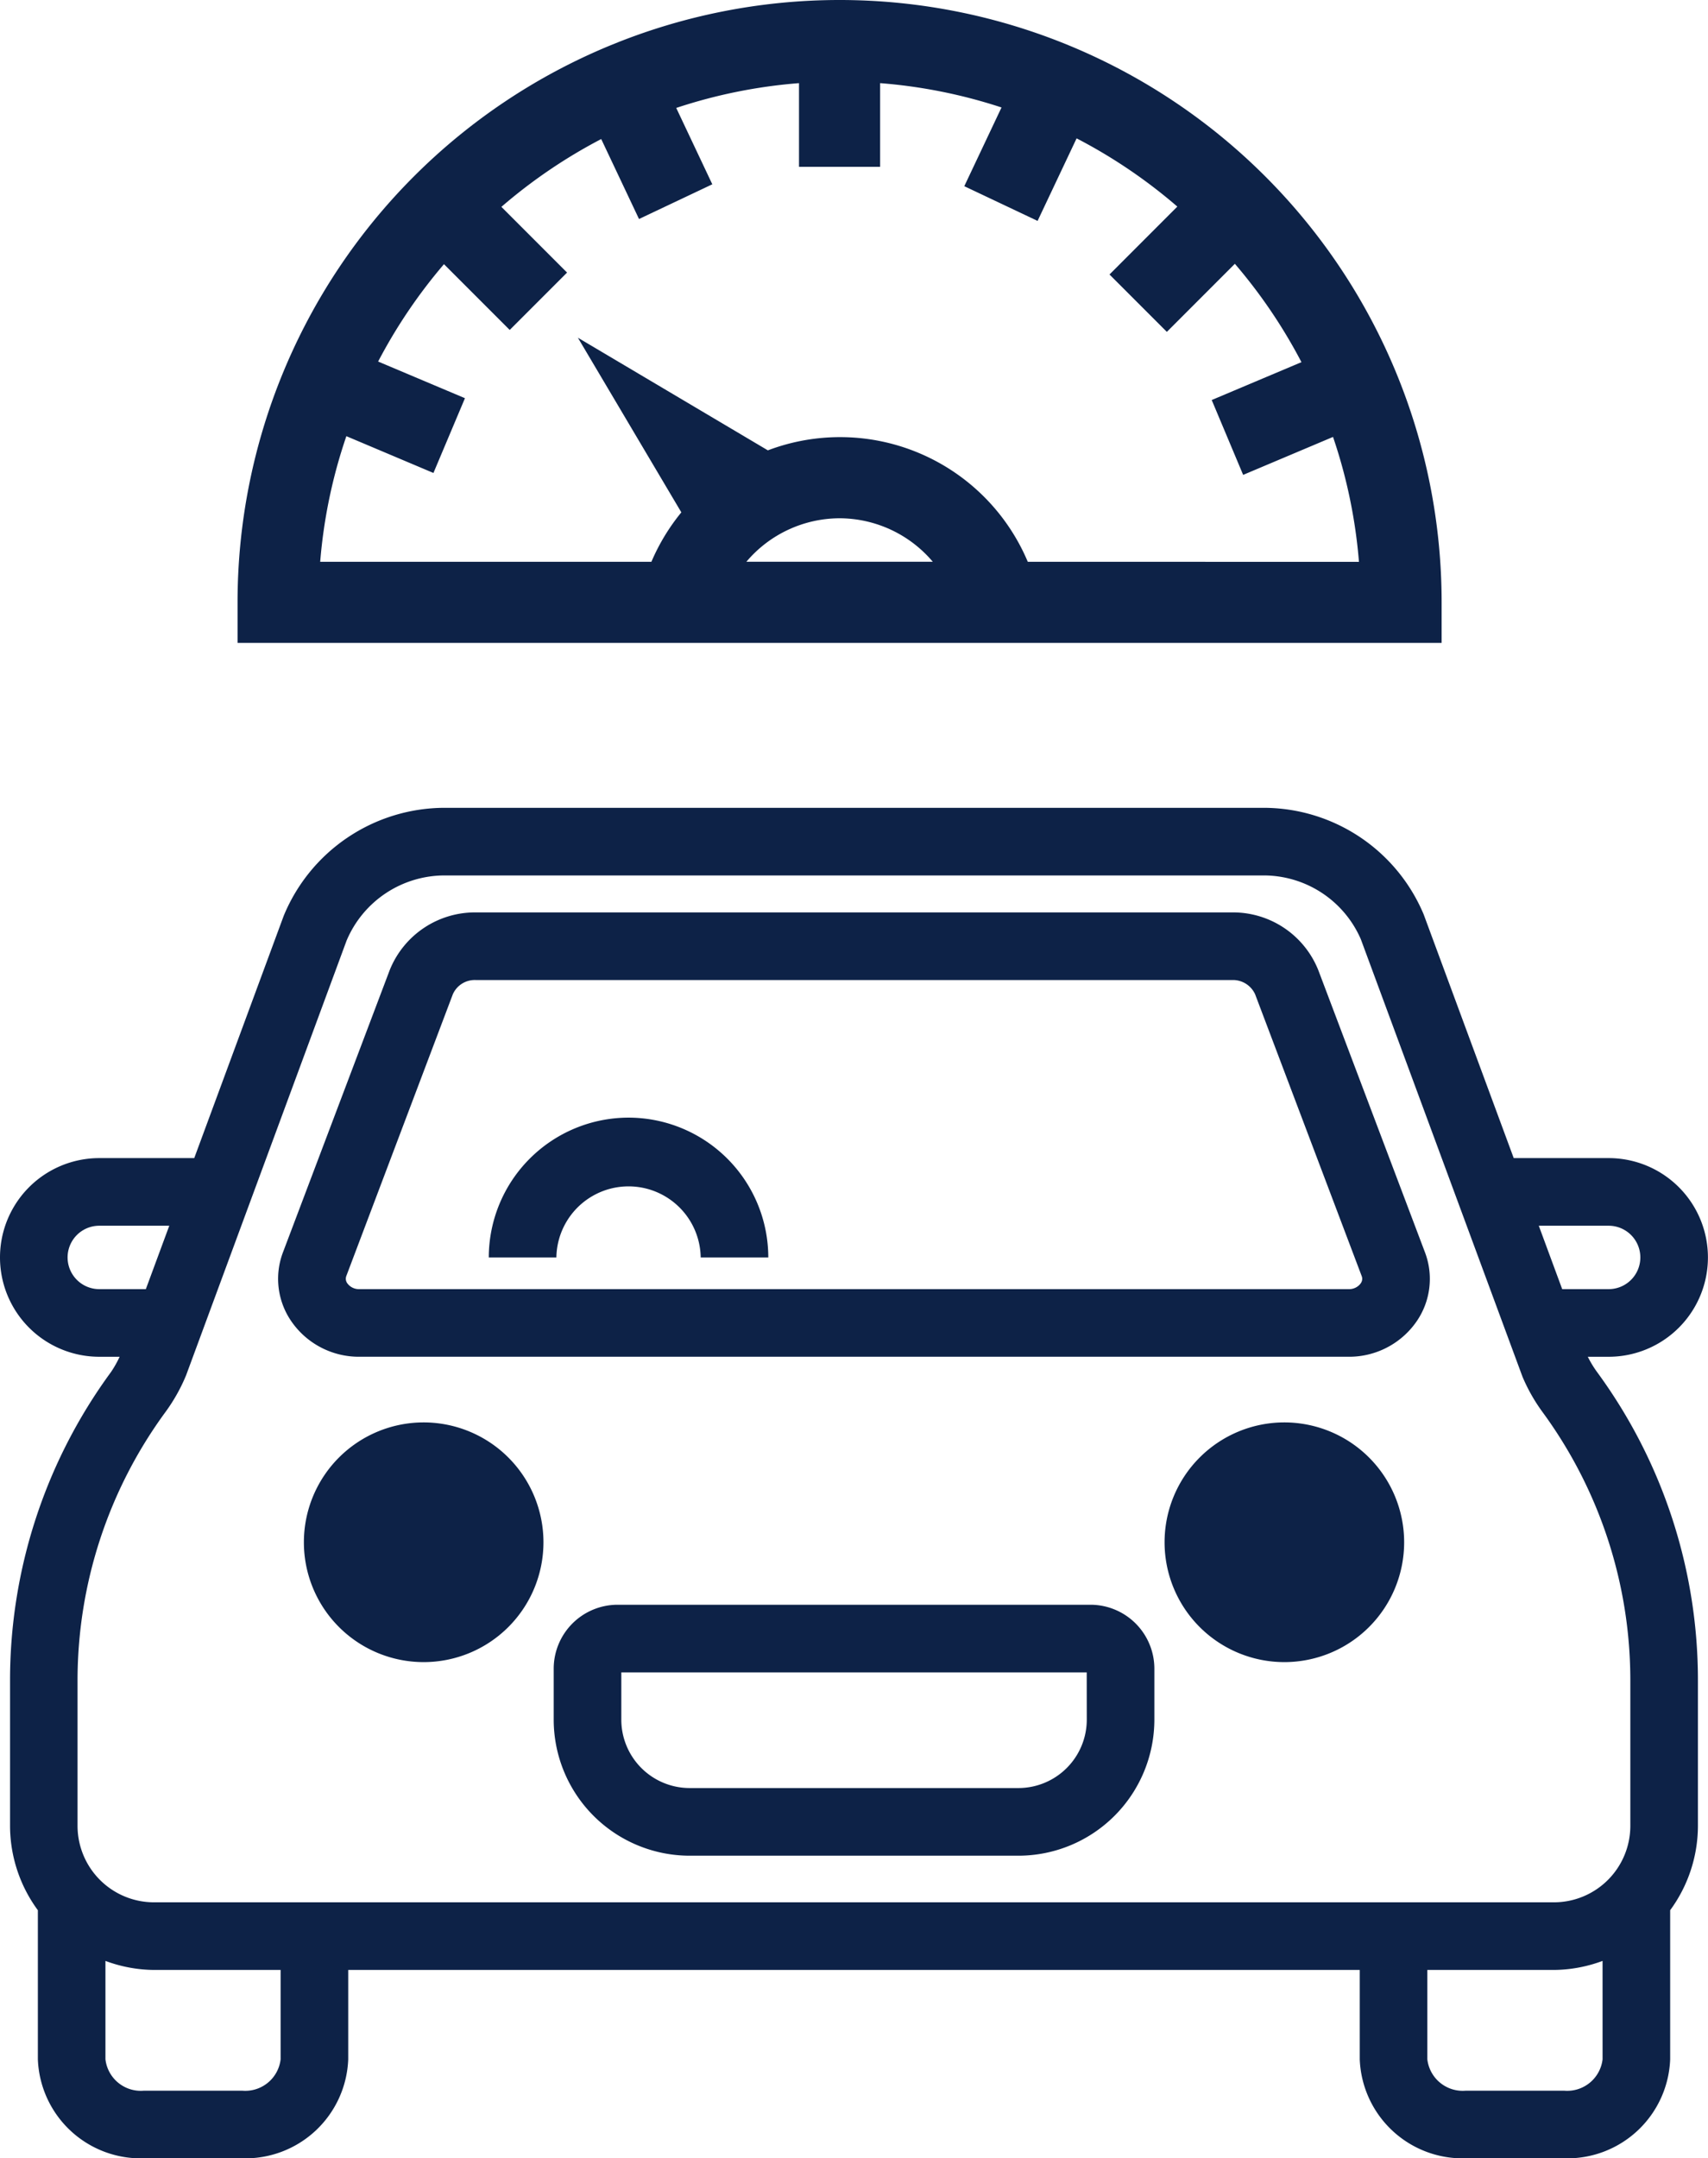 <?xml version="1.0" encoding="UTF-8"?> <svg xmlns="http://www.w3.org/2000/svg" width="100.04" height="126.348" viewBox="0 0 100.04 126.348"><g id="top-service03-logo-01" transform="translate(-2181 -3255.658)"><path id="パス_264" data-name="パス 264" d="M93,59.615h1.221a5.815,5.815,0,1,0,0-11.63h-5.56L83.386,33.717a10.178,10.178,0,0,0-9.4-6.238H26.052A10.213,10.213,0,0,0,16.618,33.8L11.377,47.985H5.815a5.815,5.815,0,1,0,0,11.63H7.006a6.271,6.271,0,0,1-.5.887A30.5,30.5,0,0,0,.588,78.617v8.461a8.358,8.358,0,0,0,1.63,4.938v8.727a6.027,6.027,0,0,0,6.222,5.794h5.734a6.028,6.028,0,0,0,6.222-5.794V95.511H79.643v5.232a6.028,6.028,0,0,0,6.224,5.794H91.6a6.028,6.028,0,0,0,6.224-5.794V92.014a8.361,8.361,0,0,0,1.626-4.936V78.617A30.493,30.493,0,0,0,93.536,60.5,6.255,6.255,0,0,1,93,59.615m1.221-7.671a1.856,1.856,0,1,1,0,3.712H91.5l-1.371-3.712ZM5.815,55.656a1.856,1.856,0,1,1,0-3.712h4.1L8.542,55.656Zm10.621,45.087a2.084,2.084,0,0,1-2.263,1.835H8.439a2.084,2.084,0,0,1-2.263-1.835V94.982a8.335,8.335,0,0,0,2.846.529h7.414Zm77.429,0a2.086,2.086,0,0,1-2.265,1.835H85.866a2.086,2.086,0,0,1-2.265-1.835V95.511h7.416a8.344,8.344,0,0,0,2.847-.529Zm1.626-13.665a4.479,4.479,0,0,1-4.474,4.474h-82a4.48,4.48,0,0,1-4.475-4.474V78.617A26.565,26.565,0,0,1,9.7,62.838,10.312,10.312,0,0,0,10.9,60.7l9.4-25.447a6.234,6.234,0,0,1,5.752-3.815H73.986a6.206,6.206,0,0,1,5.72,3.734l9.468,25.61a10.235,10.235,0,0,0,1.164,2.056,26.558,26.558,0,0,1,5.153,15.779Z" transform="translate(2181 3275.469)" fill="#0d2247"></path><path id="パス_265" data-name="パス 265" d="M71.216,34.738a5.377,5.377,0,0,0-5.049-3.392h-44.3a5.383,5.383,0,0,0-5.049,3.391L10.578,51.225a4.378,4.378,0,0,0,.507,4.092,4.8,4.8,0,0,0,3.961,2.041H72.989a4.8,4.8,0,0,0,3.962-2.043,4.381,4.381,0,0,0,.5-4.092Zm2.477,18.329a.844.844,0,0,1-.7.333H15.045a.842.842,0,0,1-.7-.334.452.452,0,0,1-.062-.439L20.519,36.14a1.4,1.4,0,0,1,1.346-.835h44.3a1.426,1.426,0,0,1,1.346.833l6.239,16.489v0a.438.438,0,0,1-.06.439" transform="translate(2187.003 3277.725)" fill="#0d2247"></path><path id="パス_266" data-name="パス 266" d="M18.255,50.2a7.016,7.016,0,1,0,7.017,7.019A7.019,7.019,0,0,0,18.255,50.2" transform="translate(2187.559 3288.727)" fill="#0d2247"></path><path id="パス_267" data-name="パス 267" d="M50.089,50.2a7.016,7.016,0,1,0,7.017,7.019A7.019,7.019,0,0,0,50.089,50.2" transform="translate(2206.137 3288.727)" fill="#0d2247"></path><path id="パス_268" data-name="パス 268" d="M26.264,38.932a8.193,8.193,0,0,0-8.186,8.186h3.959a4.227,4.227,0,0,1,8.453,0h3.959a8.193,8.193,0,0,0-8.186-8.186" transform="translate(2191.551 3282.153)" fill="#0d2247"></path><path id="パス_269" data-name="パス 269" d="M51.919,56.939h-27.7a3.745,3.745,0,0,0-3.739,3.739v2.991A7.971,7.971,0,0,0,28.44,71.63H47.7a7.971,7.971,0,0,0,7.962-7.961V60.678a3.745,3.745,0,0,0-3.739-3.739m-.22,6.73a4.006,4.006,0,0,1-4,4H28.44a4.006,4.006,0,0,1-4-4V60.9H51.7Z" transform="translate(2192.951 3292.662)" fill="#0d2247"></path><path id="パス_270" data-name="パス 270" d="M79.31,35.262a35.262,35.262,0,1,0-70.524,0v2.375H79.31ZM44.047,30.34a7.178,7.178,0,0,1,5.46,2.546H38.588a7.177,7.177,0,0,1,5.459-2.546M55.07,32.887a11.931,11.931,0,0,0-15.223-6.523L28.72,19.77l6.059,10.224a11.971,11.971,0,0,0-1.753,2.893h-19.4a30.2,30.2,0,0,1,1.533-7.353l5.1,2.154,1.846-4.377-5.085-2.146a30.6,30.6,0,0,1,3.856-5.7l3.851,3.851,3.359-3.359-3.847-3.847A30.622,30.622,0,0,1,30.086,8.14L32.3,12.821l4.293-2.032L34.48,6.319a30.3,30.3,0,0,1,7.191-1.452v4.9h4.751v-4.9a30.287,30.287,0,0,1,7.11,1.424L51.352,10.9l4.293,2.032L57.93,8.1a30.529,30.529,0,0,1,5.9,3.994l-3.973,3.975,3.359,3.359L67.2,15.443a30.683,30.683,0,0,1,3.9,5.758l-5.256,2.217L67.685,27.8l5.264-2.222a30.2,30.2,0,0,1,1.519,7.313Z" transform="translate(2186.128 3255.658)" fill="#0d2247"></path></g></svg> 